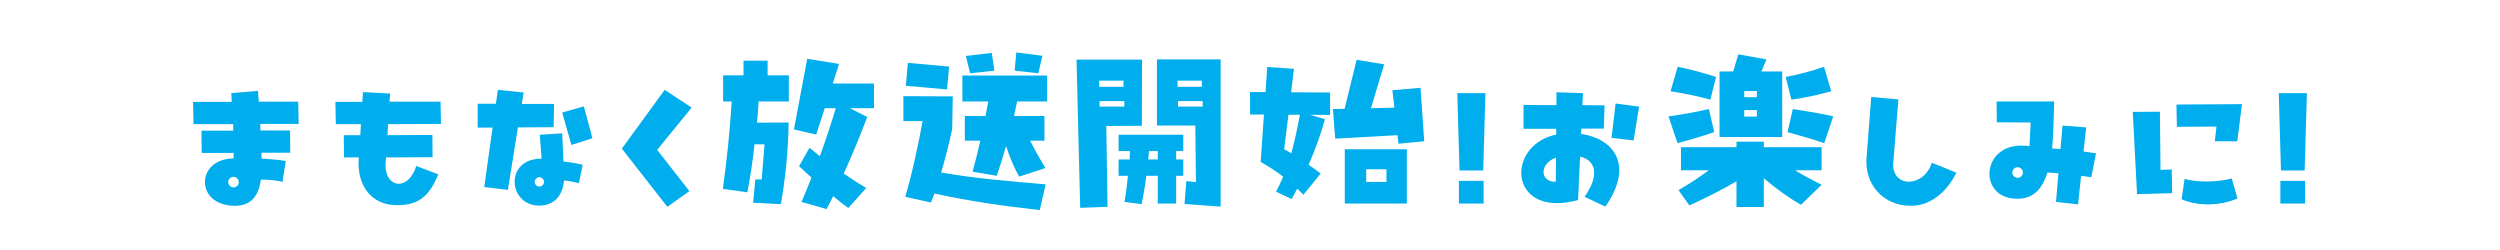 <?xml version="1.0" encoding="UTF-8"?>
<svg id="_レイヤー_1" data-name="レイヤー_1" xmlns="http://www.w3.org/2000/svg" width="600" height="60" version="1.1" viewBox="0 0 600 60">
  <!-- Generator: Adobe Illustrator 29.6.1, SVG Export Plug-In . SVG Version: 2.1.1 Build 9)  -->
  <path d="M69.664,36.653h-6.908c0,.49,0,.98.049,1.421,2.009.098,4.36.294,5.781.588l-.784,4.998c-1.274-.392-3.724-.588-5.194-.539-.49,3.675-2.205,6.271-6.173,6.271-4.899,0-7.251-2.842-7.251-5.684s2.303-5.635,6.859-5.684c0-.441.049-.882.049-1.323h-7.692l-.049-5.341h7.644c0-.539-.049-1.078-.049-1.568h-9.505l-.098-5.34h9.26c0-.686-.049-1.372-.098-2.107l6.418-.539c.049.931.098,1.764.196,2.597h9.456l.098,5.341h-9.211c0,.539.049,1.078.049,1.568h7.104l.049,5.34ZM57.317,43.708c0-.686-.588-1.274-1.274-1.274s-1.273.588-1.273,1.274.588,1.274,1.273,1.274,1.274-.588,1.274-1.274Z" fill="#00aeed"/>
  <path d="M99.898,39.838l5.292,2.009c-2.107,5.046-4.508,7.398-9.897,7.398-6.222,0-9.603-4.753-9.211-11.024l.049-.441h-3.577l-.049-5.34h3.969l.147-2.646h-6.026l-.098-5.34h6.468l.147-2.352,6.517.343-.147,1.959h12.249l.098,5.341-12.69.049-.147,2.646,10.779-.049.049,5.34-11.171.049-.098,1.323c-.196,3.233,1.372,4.998,3.136,4.998,1.568,0,3.332-1.372,4.214-4.263Z" fill="#00aeed"/>
  <path d="M132.874,30.528l-8.574.049-2.401,14.993-5.684-.686,2.009-14.258h-3.577v-5.732h4.361l.49-3.332,6.174.637-.441,2.744h7.741l-.098,5.585ZM134.932,31.999l.294,6.761c1.519.147,2.939.392,4.605.784l-.882,4.41c-1.421-.343-2.45-.539-3.577-.637-.245,2.891-1.764,6.026-5.978,6.026-3.773,0-5.879-2.891-5.879-5.732,0-2.792,2.009-5.537,6.467-5.537l-.441-5.732,5.39-.343ZM130.572,43.66c0-.588-.539-1.127-1.127-1.127s-1.127.539-1.127,1.127.539,1.126,1.127,1.126,1.127-.539,1.127-1.126ZM142.184,33.174l-5.047,1.617-2.205-7.79,5.193-1.47,2.058,7.644Z" fill="#00aeed"/>
  <path d="M160.167,49.637l-10.926-13.963,10.289-14.111,6.467,4.262-8.28,10.143,7.741,9.897-5.292,3.772Z" fill="#00aeed"/>
  <path d="M184.226,14.556v3.528h5.096v6.271h-7.251c-.098,1.715-.245,3.381-.392,5.096l7.594-.049c-.098,6.908-.784,13.425-1.862,19.598l-6.664-.343.539-5.586h1.519l.686-8.427h-2.401c-.441,4.018-1.029,7.889-1.715,11.514l-5.879-.833c.931-7.006,1.715-14.013,2.106-20.97h-2.058v-6.271h4.899v-3.528h5.782ZM209.753,20.043v5.928h-5.782l4.165,2.107c-1.813,4.753-3.675,9.31-5.635,13.572,1.764,1.225,3.577,2.401,5.39,3.479l-4.312,4.802c-1.225-.882-2.401-1.862-3.626-2.842l-1.568,3.086-6.026-1.715c.833-1.911,1.617-3.871,2.401-5.831-.98-.882-2.009-1.812-2.989-2.744l2.499-4.41,2.499,2.009c1.372-3.772,2.646-7.594,3.822-11.514h-2.646l-2.058,6.321-5.341-1.225,3.185-16.953,7.644,1.225-1.519,4.704h9.897Z" fill="#00aeed"/>
  <path d="M228.522,31.019c-.833,3.871-1.764,7.349-2.646,10.387,8.525,1.47,16.022,2.058,25.086,2.842l-1.421,6.173c-9.211-1.029-16.609-2.107-25.282-3.969-.294.784-.588,1.47-.833,2.156l-6.173-1.372c1.372-4.312,3.43-13.768,4.165-18.178h-4.605v-5.978l11.857.049-.147,7.888ZM227.786,15.977l-.49,5.488-9.897-.882.49-5.488,9.897.882ZM230.972,18.132h20.333v6.223h-7.203l-.735,3.479h7.3v5.928h-3.43c1.078,2.205,2.352,4.41,3.675,6.565l-6.321,2.058c-1.274-2.303-2.303-4.753-3.136-7.35-.686,2.401-1.421,4.802-2.253,7.153l-5.782-.98c.686-2.45,1.274-4.948,1.862-7.447h-3.724v-5.928h4.949l.686-3.479h-6.222v-6.223ZM238.664,16.957l-5.831.637-1.029-4.165,6.222-.735.637,4.263ZM250.178,13.38l-.98,4.214-5.684-.637.392-4.36,6.271.784Z" fill="#00aeed"/>
  <path d="M274.042,30.186l-8.525.049.294,19.402-6.565.245-.882-35.571h15.728l-.049,15.875ZM263.803,19.357v1.47h5.831v-1.47h-5.831ZM263.9,24.257v1.323h5.929v-1.323h-5.929ZM268.457,36.261v-3.92h15.532v3.92h-1.715v2.009h1.715v3.919h-1.715v6.664h-4.41v-6.664h-2.744c-.294,2.352-.686,4.655-1.127,6.811l-4.116-.539c.343-2.009.637-4.116.833-6.271h-2.254v-3.919h2.646c.049-.686.049-1.323.098-2.009h-2.744ZM277.864,38.27v-2.009h-2.106c-.049.686-.098,1.323-.196,2.009h2.303ZM277.668,14.262h15.287v35.326l-8.672-.637.441-5.488,2.303.245-.147-13.572h-9.211v-15.875ZM282.617,19.357v1.47h5.831v-1.47h-5.831ZM288.643,25.58v-1.323h-5.929v1.323h5.929Z" fill="#00aeed"/>
  <path d="M310.548,16.516l-.686,5.635,9.357.049v5.39l-4.851-.049,3.626,1.078c-1.029,3.724-2.4,7.398-3.92,10.926.98.686,1.96,1.372,2.891,2.106l-4.164,5.096c-.49-.49-.931-.98-1.47-1.47-.441.882-.882,1.715-1.323,2.499l-3.772-1.764c.637-1.176,1.225-2.401,1.715-3.625-1.617-1.225-3.381-2.401-5.39-3.528l.784-11.367h-3.332v-5.39h3.724l.392-6.026,6.419.441ZM309.225,27.54l-1.028,8.281c.588.294,1.127.637,1.715.979.833-2.989,1.47-6.075,2.058-9.26h-2.744ZM335.634,34.497l-.245-2.058-14.943.833-.539-7.104,2.793-.049,2.891-11.759,6.614,1.078-3.185,10.534,5.635-.147-.49-4.165,6.762-.588.882,12.837-6.174.588ZM322.748,48.853v-13.033h14.895v13.033h-14.895ZM327.893,40.622v3.038h4.851v-3.038h-4.851Z" fill="#00aeed"/>
  <path d="M350.287,40.916l-.539-18.569h6.762l-.539,18.569h-5.684ZM350.141,48.853v-5.438h5.929v5.438h-5.929Z" fill="#00aeed"/>
  <path d="M379.466,32.146c5.193.735,9.162,3.772,9.162,8.721,0,2.45-1.029,5.39-3.332,8.721l-4.997-2.352c1.567-2.254,2.303-4.165,2.303-5.782,0-1.96-1.176-3.332-3.381-3.871l-.49,10.436c-1.861.49-3.527.735-5.046.735-5.782,0-8.574-3.479-8.574-7.3s2.842-7.986,8.378-9.162v-1.372h-7.84v-5.732l7.889.049v-3.086l6.369.196-.146,2.891,5.341.049-.196,5.585h-5.39l-.049,1.274ZM373.391,43.61l.049-5.781c-2.058.735-2.989,2.205-2.989,3.43,0,1.323,1.029,2.45,2.94,2.352ZM387.746,24.845l5.635.735-1.323,8.133-5.291-.637.979-8.231Z" fill="#00aeed"/>
  <path d="M411.414,31.705c-2.891.98-5.83,1.862-8.819,2.646l-2.156-6.418c3.283-.441,6.517-1.029,9.702-1.764l1.273,5.537ZM410.484,23.914c-3.185-.882-6.37-1.519-9.555-2.009l1.715-5.879c3.087.637,6.125,1.421,9.212,2.45l-1.372,5.438ZM423.321,34.007v1.323h13.865v5.537h-6.369c2.058,1.274,4.214,2.401,6.369,3.479l-4.948,4.802c-3.038-1.715-5.978-3.871-8.917-6.37v6.909h-6.565v-6.173c-3.528,2.058-7.301,3.968-11.318,5.781l-2.597-3.675c2.646-1.47,4.997-3.086,7.251-4.752h-6.663v-5.537h13.327v-1.323h6.565ZM427.73,17.153v15.728h-15.042v-15.728h3.283l1.225-4.116,6.762,1.225-1.225,2.891h4.997ZM421.655,23.326v-1.47h-3.038v1.47h3.038ZM421.655,27.981v-1.568h-3.038v1.568h3.038ZM439.489,21.905c-2.988.833-6.075,1.519-9.554,2.009l-1.372-5.438c3.283-.637,6.32-1.421,9.211-2.45l1.715,5.879ZM430.278,26.168c3.43.539,6.664,1.029,9.701,1.764l-2.155,6.418c-2.892-.98-5.831-1.812-8.819-2.646l1.273-5.537Z" fill="#00aeed"/>
  <path d="M447.968,37.927l1.127-14.649,6.516.588-1.225,15.188c-.245,2.989,1.617,4.557,3.724,4.557,2.156,0,4.557-1.519,5.537-4.557l5.879,2.401c-2.254,4.557-6.124,7.938-10.926,7.938-6.663,0-11.122-5.194-10.632-11.465Z" fill="#00aeed"/>
  <path d="M501.914,42.533c-.882-.147-1.666-.245-2.45-.343l-.734,6.859-5.292-.588.588-6.859c-.833-.098-1.715-.147-2.646-.196-1.127,3.625-3.087,6.075-6.664,6.271-4.851.294-7.251-2.744-7.251-5.978,0-3.332,2.597-6.762,7.692-6.762.588,0,1.225.049,1.911.147l.294-5.683-8.134-.049-.049-4.998h13.816c-.098,3.822-.146,7.741-.489,11.269l2.009.147.489-5.634,5.684.441-.637,5.781,2.989.441-1.127,5.733ZM485.5,41.406c0-.686-.588-1.274-1.273-1.274s-1.274.588-1.274,1.274.588,1.274,1.274,1.274,1.273-.588,1.273-1.274Z" fill="#00aeed"/>
  <path d="M512.891,46.599l-1.028-19.745,6.517-.049.146,13.964,2.695-.098.098,5.683-8.428.245ZM531.559,33.909l.392-3.528-9.505.049-.099-5.341,15.729-.098-1.127,8.917h-5.39ZM524.307,42.924c1.421.441,3.332.637,5.243.637,2.254,0,4.557-.294,6.075-.735l1.372,4.801c-2.107.931-4.605,1.421-7.104,1.421-2.303,0-4.508-.441-6.32-1.225l.734-4.9Z" fill="#00aeed"/>
  <path d="M547.435,40.916l-.539-18.569h6.762l-.539,18.569h-5.684ZM547.288,48.853v-5.438h5.928v5.438h-5.928Z" fill="#00aeed"/>
</svg>